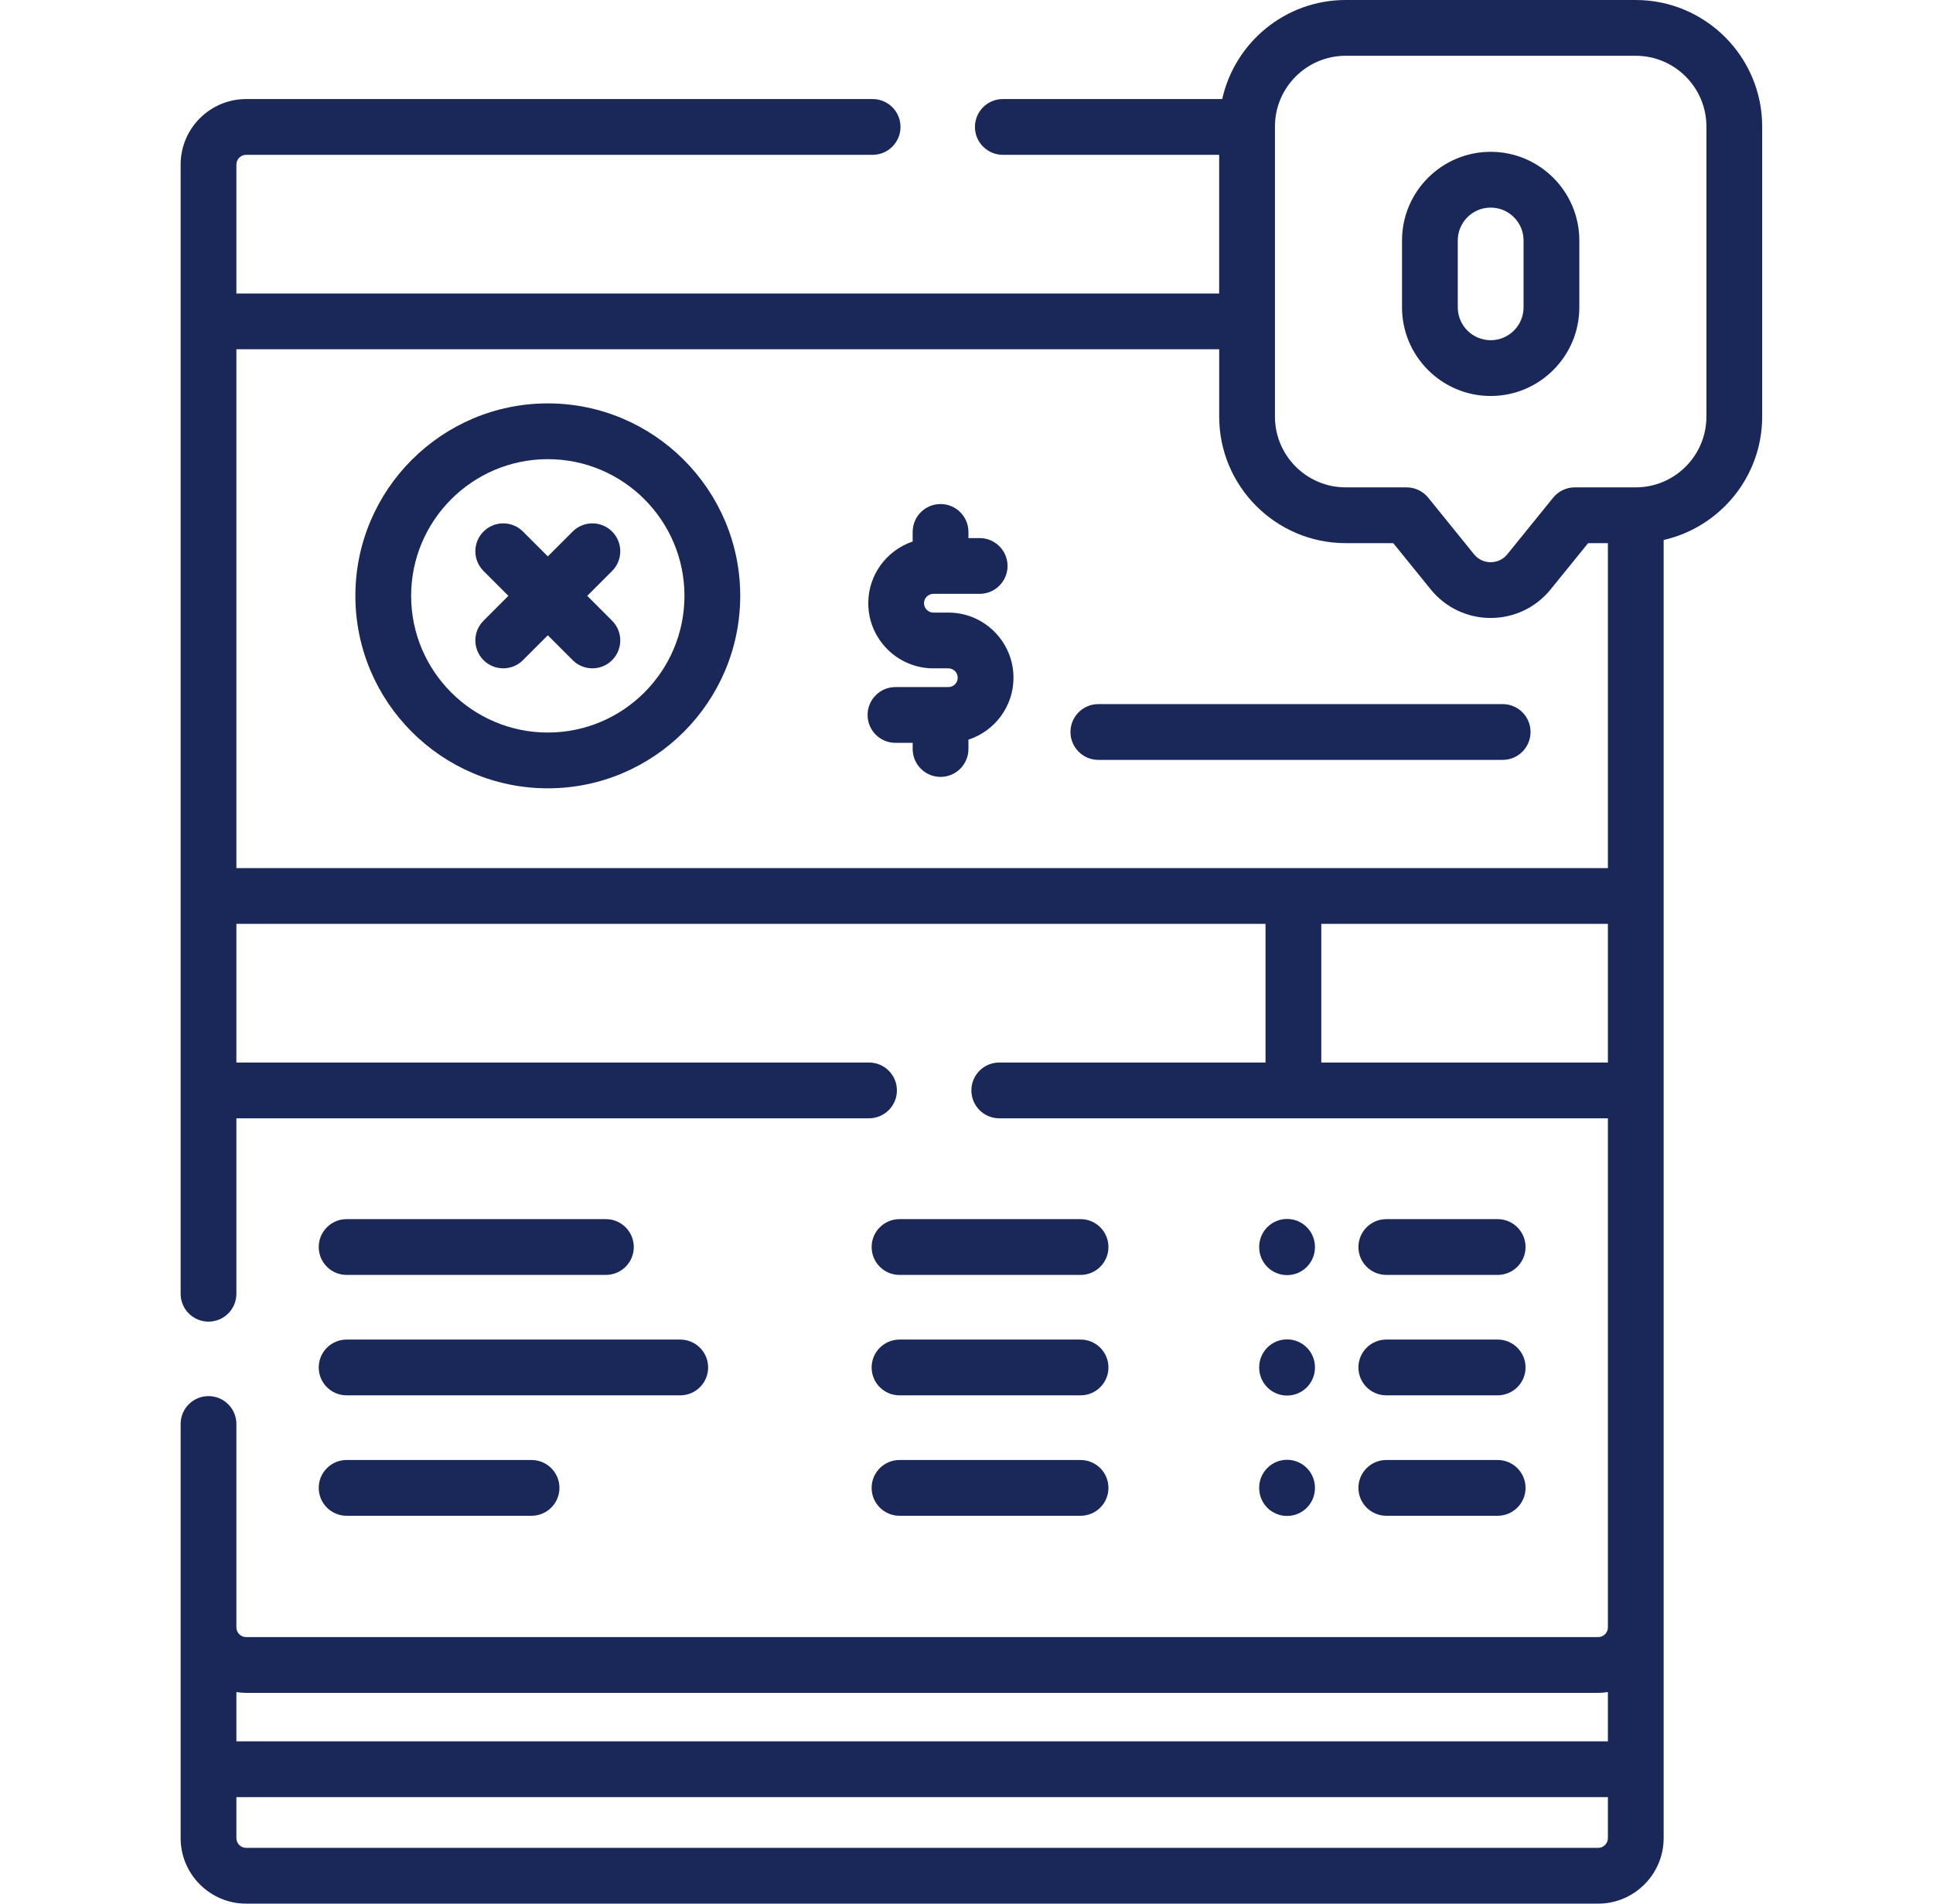 <svg width="65" height="64" viewBox="0 0 65 64" fill="none" xmlns="http://www.w3.org/2000/svg">
<path d="M55.002 0H45.25C43.222 0 41.522 1.427 41.099 3.33H33.722C33.204 3.33 32.784 3.75 32.784 4.268C32.784 4.785 33.204 5.205 33.722 5.205H40.996V9.867H7.949V5.534C7.949 5.353 8.096 5.205 8.278 5.205H29.343C29.861 5.205 30.281 4.785 30.281 4.267C30.281 3.75 29.861 3.33 29.343 3.33H8.278C7.063 3.33 6.074 4.319 6.074 5.534V43.496C6.074 44.013 6.493 44.433 7.011 44.433C7.529 44.433 7.949 44.013 7.949 43.496V37.597H29.222C29.74 37.597 30.16 37.177 30.16 36.66C30.16 36.142 29.74 35.722 29.222 35.722H7.949V31.06H42.555V35.722H33.601C33.083 35.722 32.664 36.142 32.664 36.66C32.664 37.177 33.083 37.597 33.601 37.597H54.068L54.068 54.711C54.067 54.892 53.92 55.039 53.739 55.039H8.278C8.096 55.039 7.949 54.892 7.949 54.71V47.874C7.949 47.356 7.529 46.937 7.011 46.937C6.493 46.937 6.074 47.356 6.074 47.874V61.795C6.074 63.011 7.063 64 8.278 64H53.739C54.954 64 55.943 63.011 55.943 61.795V54.712C55.943 54.712 55.943 18.154 55.943 18.154C57.837 17.724 59.256 16.028 59.256 14.006V4.254C59.256 1.908 57.348 0 55.002 0ZM7.949 11.742H40.997V14.006C40.997 16.352 42.905 18.26 45.25 18.26H46.85L48.109 19.814C48.605 20.426 49.34 20.776 50.126 20.776C50.913 20.776 51.648 20.425 52.143 19.814L53.403 18.26H54.068V29.185H7.949V11.742ZM44.43 35.722V31.06H54.068V35.722H44.43ZM8.278 56.914H53.739C53.851 56.914 53.96 56.903 54.068 56.887V58.544H7.949V56.887C8.056 56.904 8.166 56.914 8.278 56.914ZM53.738 62.125H8.278C8.096 62.125 7.949 61.977 7.949 61.796V60.419H54.068V61.796C54.068 61.977 53.92 62.125 53.738 62.125ZM57.381 14.006C57.381 15.318 56.314 16.385 55.003 16.385H52.956C52.673 16.385 52.405 16.512 52.227 16.732L50.686 18.634C50.498 18.866 50.255 18.901 50.126 18.901C49.998 18.901 49.755 18.866 49.566 18.634L48.026 16.732C47.848 16.512 47.58 16.385 47.297 16.385H45.25C43.939 16.385 42.872 15.318 42.872 14.006V4.254C42.872 2.942 43.939 1.875 45.25 1.875H55.003C56.314 1.875 57.381 2.942 57.381 4.254V14.006H57.381Z" fill="#192858"/>
<path d="M50.126 5.104C48.483 5.104 47.145 6.441 47.145 8.084V10.332C47.145 11.976 48.483 13.313 50.126 13.313C51.77 13.313 53.107 11.976 53.107 10.332V8.084C53.107 6.441 51.77 5.104 50.126 5.104ZM51.232 10.332C51.232 10.942 50.736 11.438 50.126 11.438C49.517 11.438 49.02 10.942 49.02 10.332V8.084C49.02 7.475 49.517 6.979 50.126 6.979C50.736 6.979 51.232 7.475 51.232 8.084V10.332Z" fill="#192858"/>
<path d="M11.655 42.862H20.374C20.892 42.862 21.312 42.443 21.312 41.925C21.312 41.407 20.892 40.987 20.374 40.987H11.655C11.137 40.987 10.718 41.407 10.718 41.925C10.718 42.443 11.137 42.862 11.655 42.862Z" fill="#192858"/>
<path d="M30.247 42.862H36.336C36.854 42.862 37.273 42.443 37.273 41.925C37.273 41.407 36.854 40.987 36.336 40.987H30.247C29.729 40.987 29.31 41.407 29.31 41.925C29.31 42.443 29.729 42.862 30.247 42.862Z" fill="#192858"/>
<path d="M46.617 42.862H50.361C50.879 42.862 51.299 42.443 51.299 41.925C51.299 41.407 50.879 40.987 50.361 40.987H46.617C46.099 40.987 45.679 41.407 45.679 41.925C45.679 42.443 46.099 42.862 46.617 42.862Z" fill="#192858"/>
<path d="M43.279 42.869C43.797 42.869 44.217 42.449 44.217 41.931V41.919C44.217 41.401 43.797 40.981 43.279 40.981C42.761 40.981 42.342 41.401 42.342 41.919V41.931C42.342 42.449 42.761 42.869 43.279 42.869Z" fill="#192858"/>
<path d="M11.655 46.911H22.874C23.392 46.911 23.812 46.491 23.812 45.974C23.812 45.456 23.392 45.036 22.874 45.036H11.655C11.137 45.036 10.718 45.456 10.718 45.974C10.718 46.491 11.137 46.911 11.655 46.911Z" fill="#192858"/>
<path d="M30.247 46.911H36.336C36.854 46.911 37.273 46.491 37.273 45.974C37.273 45.456 36.854 45.036 36.336 45.036H30.247C29.729 45.036 29.31 45.456 29.31 45.974C29.31 46.491 29.729 46.911 30.247 46.911Z" fill="#192858"/>
<path d="M46.617 46.911H50.361C50.879 46.911 51.299 46.491 51.299 45.974C51.299 45.456 50.879 45.036 50.361 45.036H46.617C46.099 45.036 45.679 45.456 45.679 45.974C45.679 46.491 46.099 46.911 46.617 46.911Z" fill="#192858"/>
<path d="M42.342 45.98C42.342 46.498 42.761 46.918 43.279 46.918C43.797 46.918 44.217 46.498 44.217 45.98V45.967C44.217 45.449 43.797 45.03 43.279 45.03C42.761 45.03 42.342 45.449 42.342 45.967V45.98Z" fill="#192858"/>
<path d="M11.655 50.96H17.874C18.392 50.96 18.812 50.54 18.812 50.022C18.812 49.505 18.392 49.085 17.874 49.085H11.655C11.137 49.085 10.718 49.505 10.718 50.022C10.718 50.54 11.137 50.96 11.655 50.96Z" fill="#192858"/>
<path d="M30.247 50.96H36.336C36.854 50.96 37.273 50.54 37.273 50.022C37.273 49.505 36.854 49.085 36.336 49.085H30.247C29.729 49.085 29.31 49.505 29.31 50.022C29.31 50.54 29.729 50.96 30.247 50.96Z" fill="#192858"/>
<path d="M46.617 50.96H50.361C50.879 50.96 51.299 50.54 51.299 50.022C51.299 49.505 50.879 49.085 50.361 49.085H46.617C46.099 49.085 45.679 49.505 45.679 50.022C45.679 50.54 46.099 50.96 46.617 50.96Z" fill="#192858"/>
<path d="M42.342 50.029C42.342 50.547 42.761 50.966 43.279 50.966C43.797 50.966 44.217 50.547 44.217 50.029V50.016C44.217 49.498 43.797 49.078 43.279 49.078C42.761 49.078 42.342 49.498 42.342 50.016V50.029Z" fill="#192858"/>
<path d="M31.89 20.595H31.386C31.213 20.595 31.071 20.454 31.071 20.28C31.071 20.106 31.213 19.965 31.386 19.965H32.942C33.46 19.965 33.88 19.545 33.88 19.028C33.88 18.51 33.46 18.09 32.942 18.09H32.565V17.883C32.565 17.365 32.145 16.946 31.627 16.946C31.109 16.946 30.69 17.365 30.69 17.883V18.206C29.823 18.498 29.197 19.316 29.197 20.28C29.197 21.487 30.179 22.47 31.386 22.47H31.89C32.064 22.47 32.205 22.611 32.205 22.785C32.205 22.958 32.064 23.099 31.89 23.099H30.111C29.593 23.099 29.174 23.519 29.174 24.037C29.174 24.555 29.593 24.974 30.111 24.974H30.69V25.181C30.69 25.699 31.109 26.119 31.627 26.119C32.145 26.119 32.565 25.699 32.565 25.181V24.867C33.443 24.582 34.08 23.757 34.08 22.785C34.08 21.577 33.098 20.595 31.89 20.595Z" fill="#192858"/>
<path d="M51.467 24.609C51.467 24.091 51.047 23.672 50.529 23.672H36.933C36.416 23.672 35.996 24.091 35.996 24.609C35.996 25.127 36.416 25.547 36.933 25.547H50.529C51.047 25.547 51.467 25.127 51.467 24.609Z" fill="#192858"/>
<path d="M18.421 13.562C14.853 13.562 11.95 16.465 11.95 20.032C11.95 23.6 14.853 26.503 18.421 26.503C21.988 26.503 24.891 23.6 24.891 20.032C24.891 16.465 21.988 13.562 18.421 13.562ZM18.421 24.628C15.887 24.628 13.825 22.566 13.825 20.032C13.825 17.499 15.887 15.437 18.421 15.437C20.955 15.437 23.016 17.499 23.016 20.032C23.016 22.566 20.955 24.628 18.421 24.628Z" fill="#192858"/>
<path d="M20.583 17.87C20.217 17.504 19.623 17.504 19.257 17.87L18.421 18.706L17.585 17.87C17.218 17.504 16.625 17.504 16.259 17.87C15.893 18.236 15.893 18.83 16.259 19.196L17.095 20.032L16.259 20.869C15.893 21.235 15.893 21.828 16.259 22.194C16.442 22.377 16.682 22.469 16.922 22.469C17.162 22.469 17.402 22.378 17.585 22.194L18.421 21.358L19.257 22.194C19.44 22.377 19.68 22.469 19.92 22.469C20.16 22.469 20.4 22.378 20.583 22.194C20.949 21.828 20.949 21.235 20.583 20.869L19.747 20.032L20.583 19.196C20.949 18.83 20.949 18.236 20.583 17.87Z" fill="#192858"/>
</svg>
